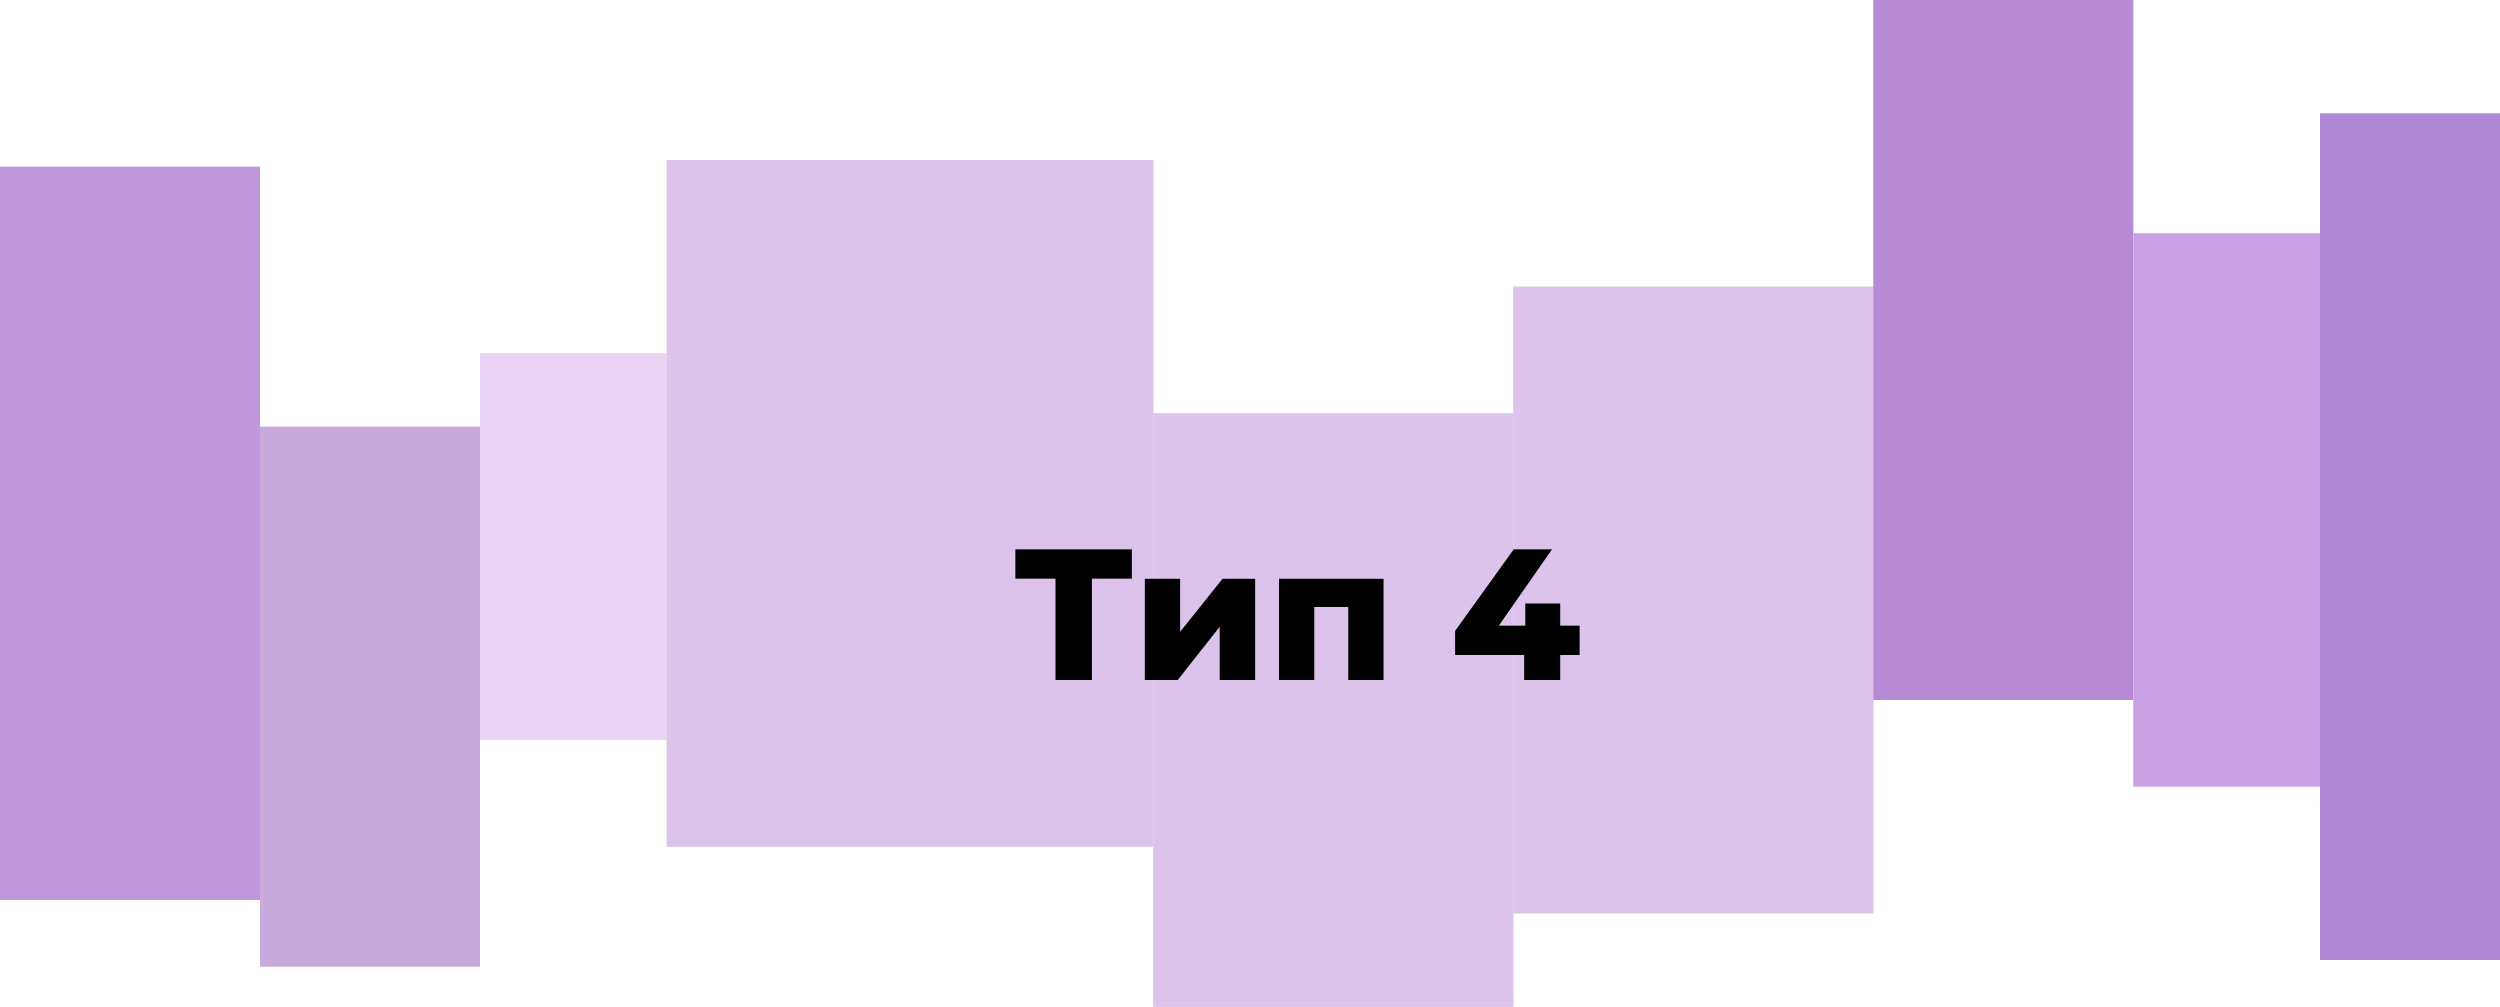 <?xml version="1.0" encoding="UTF-8"?> <svg xmlns="http://www.w3.org/2000/svg" width="375" height="151" viewBox="0 0 375 151" fill="none"><path d="M0.001 25H39.001V135H0.001V25Z" fill="#E4E4E4"></path><path d="M0.001 25H39.001V135H0.001V25Z" fill="#C097DA"></path><path d="M39.001 64H72.001V145H39.001V64Z" fill="#E4E4E4"></path><path d="M39.001 64H72.001V145H39.001V64Z" fill="#C9AADD"></path><path d="M72.001 53H100.001V111H72.001V53Z" fill="#E4E4E4"></path><path d="M72.001 53H100.001V111H72.001V53Z" fill="#E8D3F5"></path><path d="M100.001 24H173.001V127H100.001V24Z" fill="#E4E4E4"></path><path d="M100.001 24H173.001V127H100.001V24Z" fill="#DCC3EC"></path><path d="M173.001 62H227.001V151H173.001V62Z" fill="#E4E4E4"></path><path d="M173.001 62H227.001V151H173.001V62Z" fill="#DCC3EC"></path><path d="M227.001 43H281.001V137H227.001V43Z" fill="#E4E4E4"></path><path d="M227.001 43H281.001V137H227.001V43Z" fill="#DCC3EC"></path><path d="M281.001 0H320.001V105H281.001V0Z" fill="#E4E4E4"></path><path d="M281.001 0H320.001V105H281.001V0Z" fill="#B88AD6"></path><path d="M320.001 35H348.001V118H320.001V35Z" fill="#E4E4E4"></path><path d="M320.001 35H348.001V118H320.001V35Z" fill="#CAA0E4" style="mix-blend-mode:darken"></path><path d="M348.001 17H375.001V144H348.001V17Z" fill="#E4E4E4"></path><path d="M348.001 17H375.001V144H348.001V17Z" fill="#AF89D6"></path><path d="M169.778 86.796H163.786V102H158.326V86.796H152.306V82.4H169.778V86.796ZM171.725 86.824H177.017V94.776L183.373 86.824H188.273V102H182.953V94.02L176.653 102H171.725V86.824ZM207.53 86.824V102H202.238V91.052H197.142V102H191.85V86.824H207.53ZM236.943 98.248H234.031V102H228.627V98.248H218.267V94.636L227.059 82.4H232.799L224.819 93.852H228.795V90.52H234.031V93.852H236.943V98.248Z" fill="black"></path></svg> 